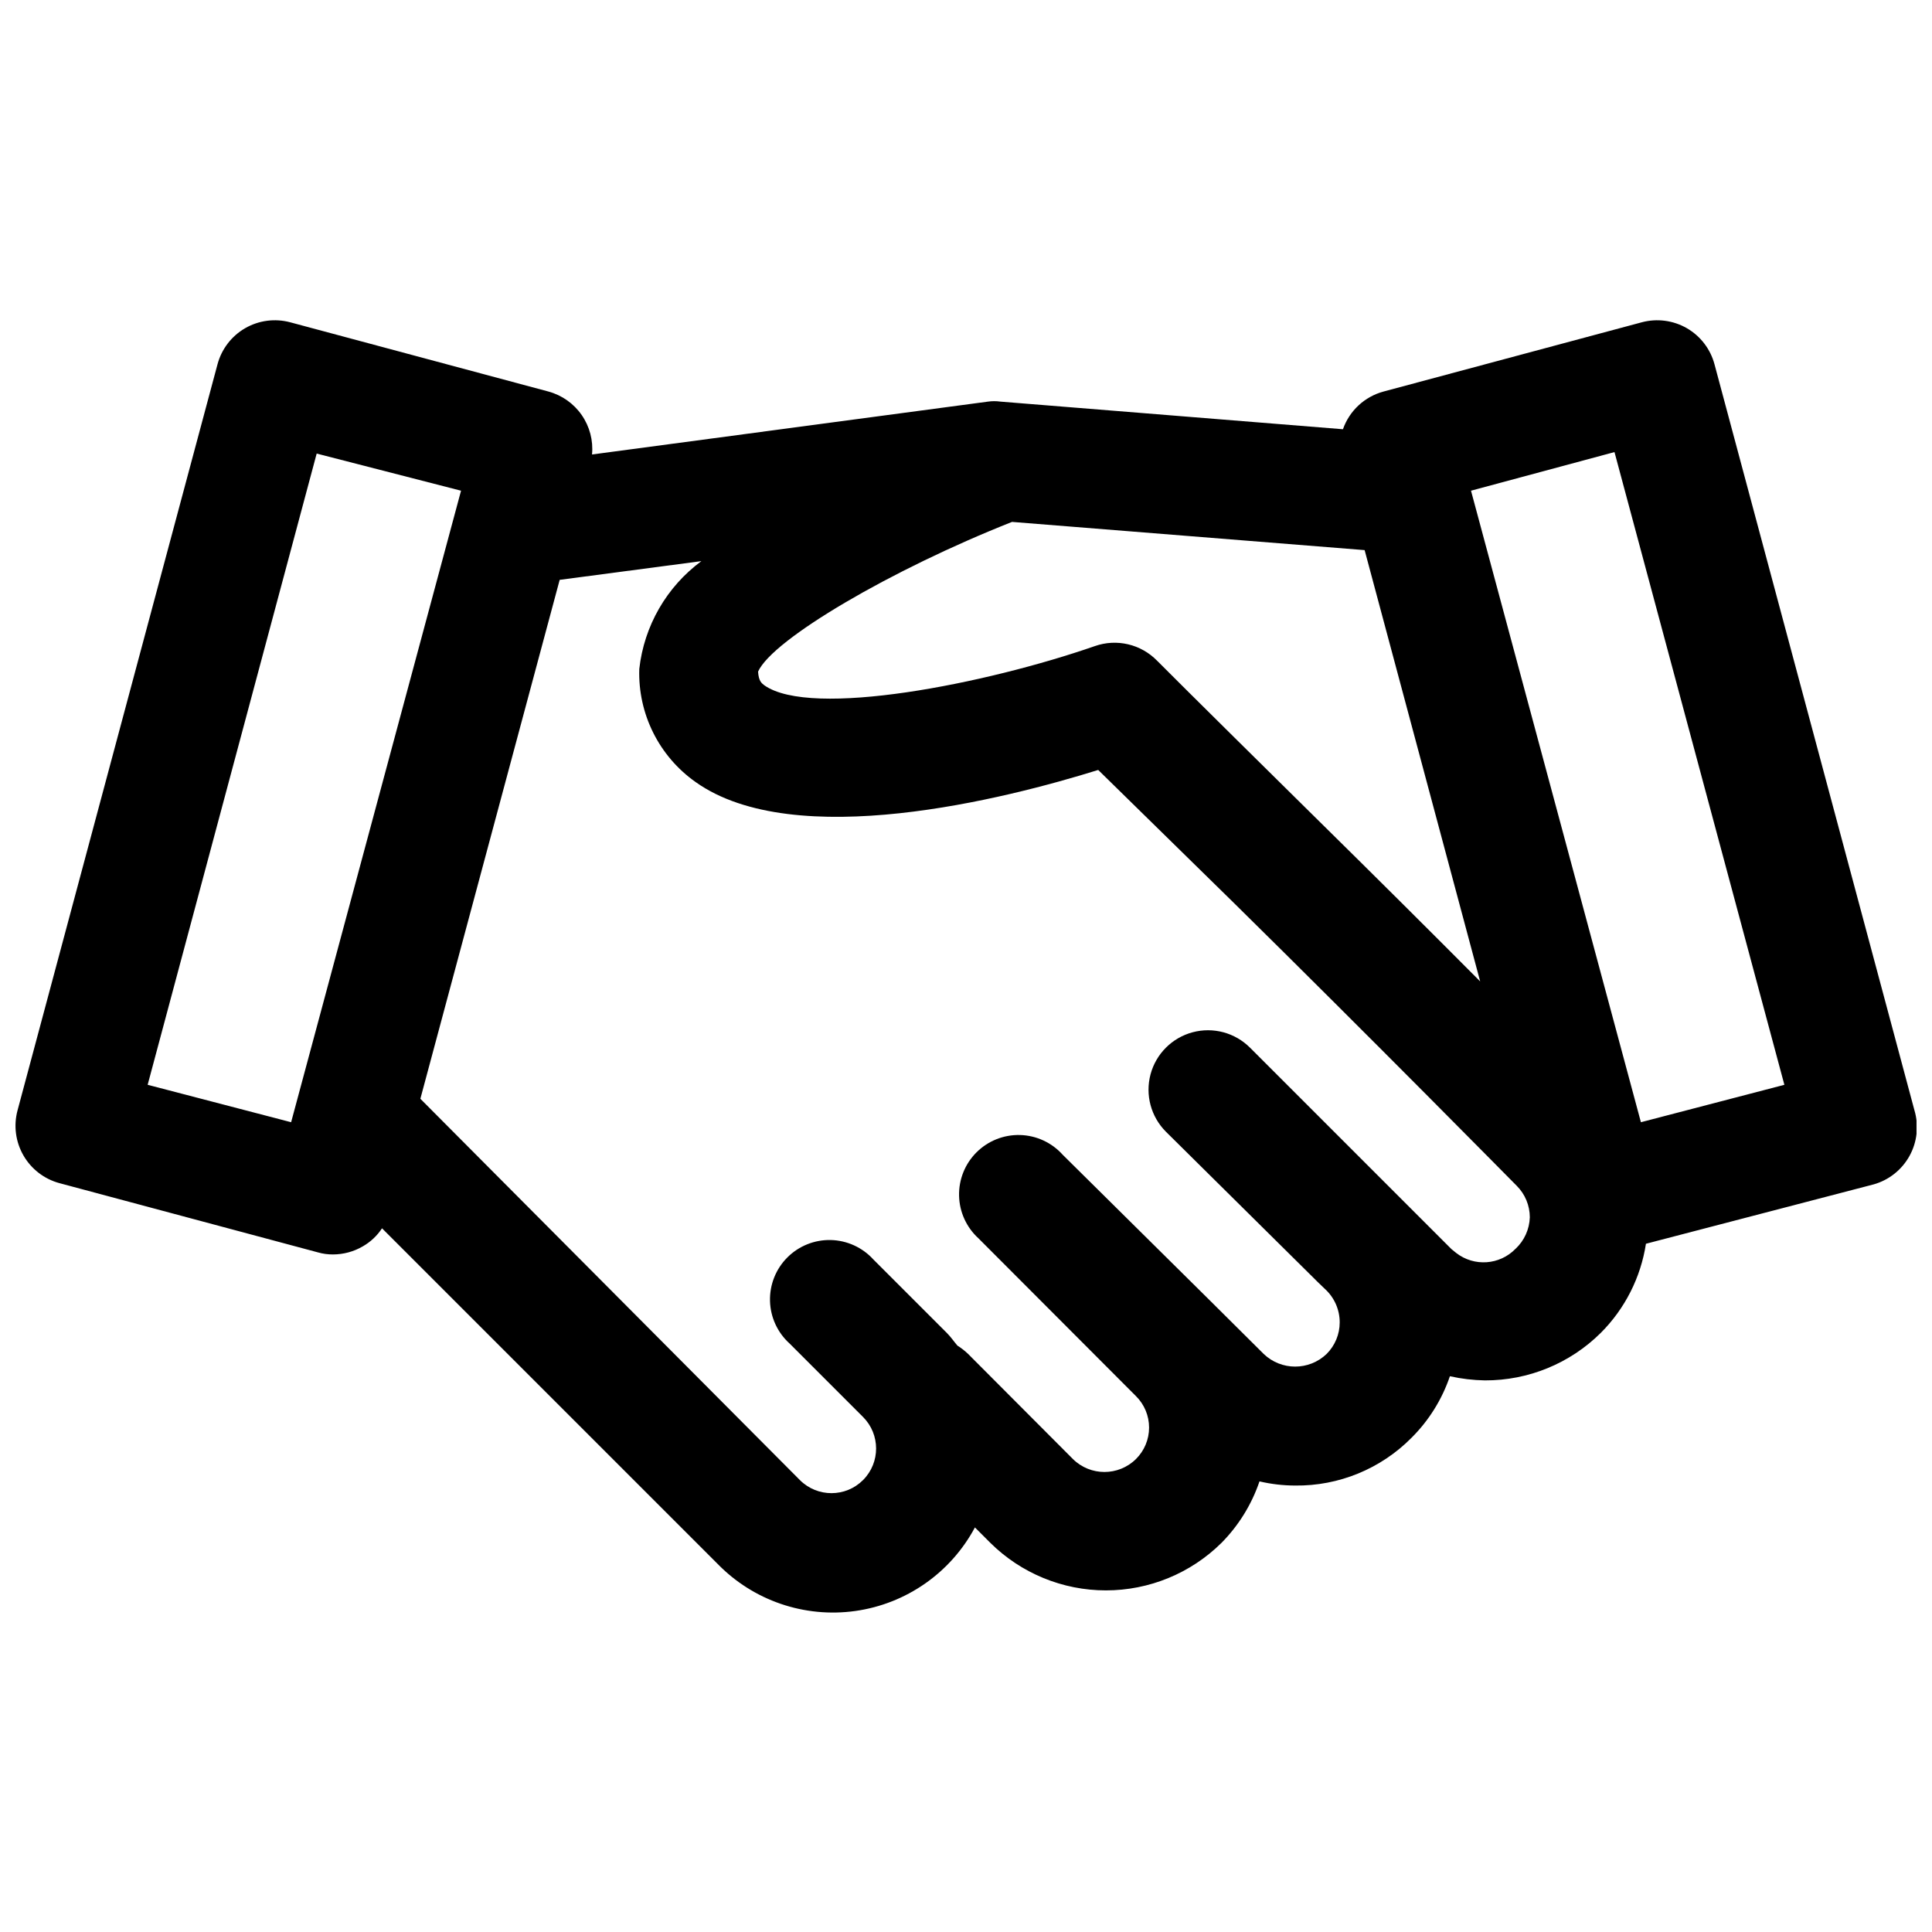 <?xml version="1.0" encoding="UTF-8"?>
<!-- Uploaded to: ICON Repo, www.svgrepo.com, Generator: ICON Repo Mixer Tools -->
<svg width="800px" height="800px" version="1.1" viewBox="144 144 512 512" xmlns="http://www.w3.org/2000/svg">
 <defs>
  <clipPath id="a">
   <path d="m148.09 228h503.81v344h-503.81z"/>
  </clipPath>
 </defs>
 <g clip-path="url(#a)">
  <path d="m651.35 438.26-52.977-197.67c-1.066-4.047-3.703-7.504-7.324-9.605-3.621-2.09-7.926-2.656-11.965-1.574l-68.406 18.344c-5.027 1.344-9.062 5.086-10.785 9.996l-90.766-7.32c-1.094-0.156-2.207-0.156-3.305 0l-104.93 14.012c0.352-3.699-0.617-7.406-2.738-10.457-2.117-3.055-5.246-5.262-8.836-6.231l-68.406-18.344c-4.039-1.082-8.344-0.516-11.965 1.574-3.621 2.102-6.254 5.559-7.32 9.605l-52.98 197.67c-1.082 4.027-0.523 8.324 1.559 11.938 2.082 3.617 5.512 6.262 9.543 7.348l68.488 18.344h-0.004c1.305 0.375 2.656 0.559 4.016 0.551 2.766-0.008 5.481-0.738 7.871-2.129 2.062-1.172 3.816-2.816 5.117-4.801l88.875 88.875c9.488 9.777 23.074 14.438 36.566 12.539 13.488-1.898 25.262-10.125 31.684-22.141l4.094 4.094c8.152 8.066 19.156 12.59 30.621 12.59 11.469 0 22.473-4.523 30.625-12.59 4.547-4.602 7.992-10.172 10.074-16.297 3.098 0.727 6.266 1.094 9.445 1.102 11.582 0.141 22.719-4.438 30.859-12.672 4.594-4.578 8.07-10.156 10.156-16.297 3.051 0.684 6.164 1.051 9.289 1.102 11.496 0.039 22.539-4.492 30.699-12.594 6.398-6.402 10.59-14.672 11.965-23.617l60.379-15.742c4.043-1.152 7.457-3.871 9.48-7.555 2.027-3.68 2.496-8.02 1.305-12.047zm-239.15-155.95 93.441 7.477 30.621 114.3c-12.988-13.066-28.496-28.496-43.609-43.375-35.582-35.109-41.801-41.406-42.035-41.645v0.004c-2.094-2.141-4.754-3.641-7.668-4.324-2.914-0.684-5.961-0.52-8.785 0.469-28.734 9.996-75.18 19.207-87.617 10.391-0.707-0.551-1.496-1.102-1.652-3.621 3.856-8.582 35.266-27.004 67.305-39.676zm-191.05 159.09-38.02-9.918 44.793-167.28 38.258 9.84zm324.49 33.535c-4.199 4.336-10.988 4.809-15.746 1.102l-1.258-1.023-53.371-53.371h-0.004c-3.977-3.981-9.777-5.535-15.215-4.078-5.438 1.457-9.684 5.703-11.141 11.137-1.453 5.438 0.098 11.238 4.078 15.219l39.359 38.965 0.789 0.789 2.047 1.969v-0.004c2.461 2.269 3.863 5.469 3.856 8.816 0 3.133-1.246 6.133-3.461 8.348-4.664 4.477-12.027 4.477-16.691 0l-13.934-13.855-39.359-38.965v-0.004c-2.887-3.199-6.961-5.074-11.27-5.188s-8.477 1.547-11.527 4.586c-3.055 3.043-4.727 7.203-4.629 11.512 0.098 4.312 1.961 8.391 5.148 11.289l41.723 41.801c2.231 2.203 3.484 5.211 3.484 8.344 0 3.137-1.254 6.141-3.484 8.348-4.629 4.559-12.062 4.559-16.691 0l-27.789-27.867h0.004c-0.871-0.828-1.82-1.566-2.836-2.207-0.945-1.102-1.73-2.281-2.754-3.305l-19.523-19.523c-2.898-3.188-6.981-5.047-11.289-5.148-4.309-0.098-8.469 1.574-11.512 4.629-3.043 3.051-4.699 7.219-4.586 11.527s1.988 8.383 5.188 11.27l19.445 19.445c4.629 4.609 4.648 12.098 0.039 16.727-4.609 4.633-12.098 4.648-16.73 0.039l-100.6-101.07 36.918-137.52 37.551-4.961c-9.227 6.816-15.188 17.176-16.453 28.574-0.387 11.879 5.234 23.156 14.957 29.992 26.293 18.656 82.184 4.41 106.66-3.227l35.82 35.109c35.977 35.426 74.625 74.625 75.098 75.098 2.215 2.215 3.461 5.215 3.465 8.348-0.102 3.172-1.461 6.172-3.777 8.344zm33.219-33.535-45.027-167.36 38.023-10.234 45.023 167.68z"/>
 </g>
</svg>